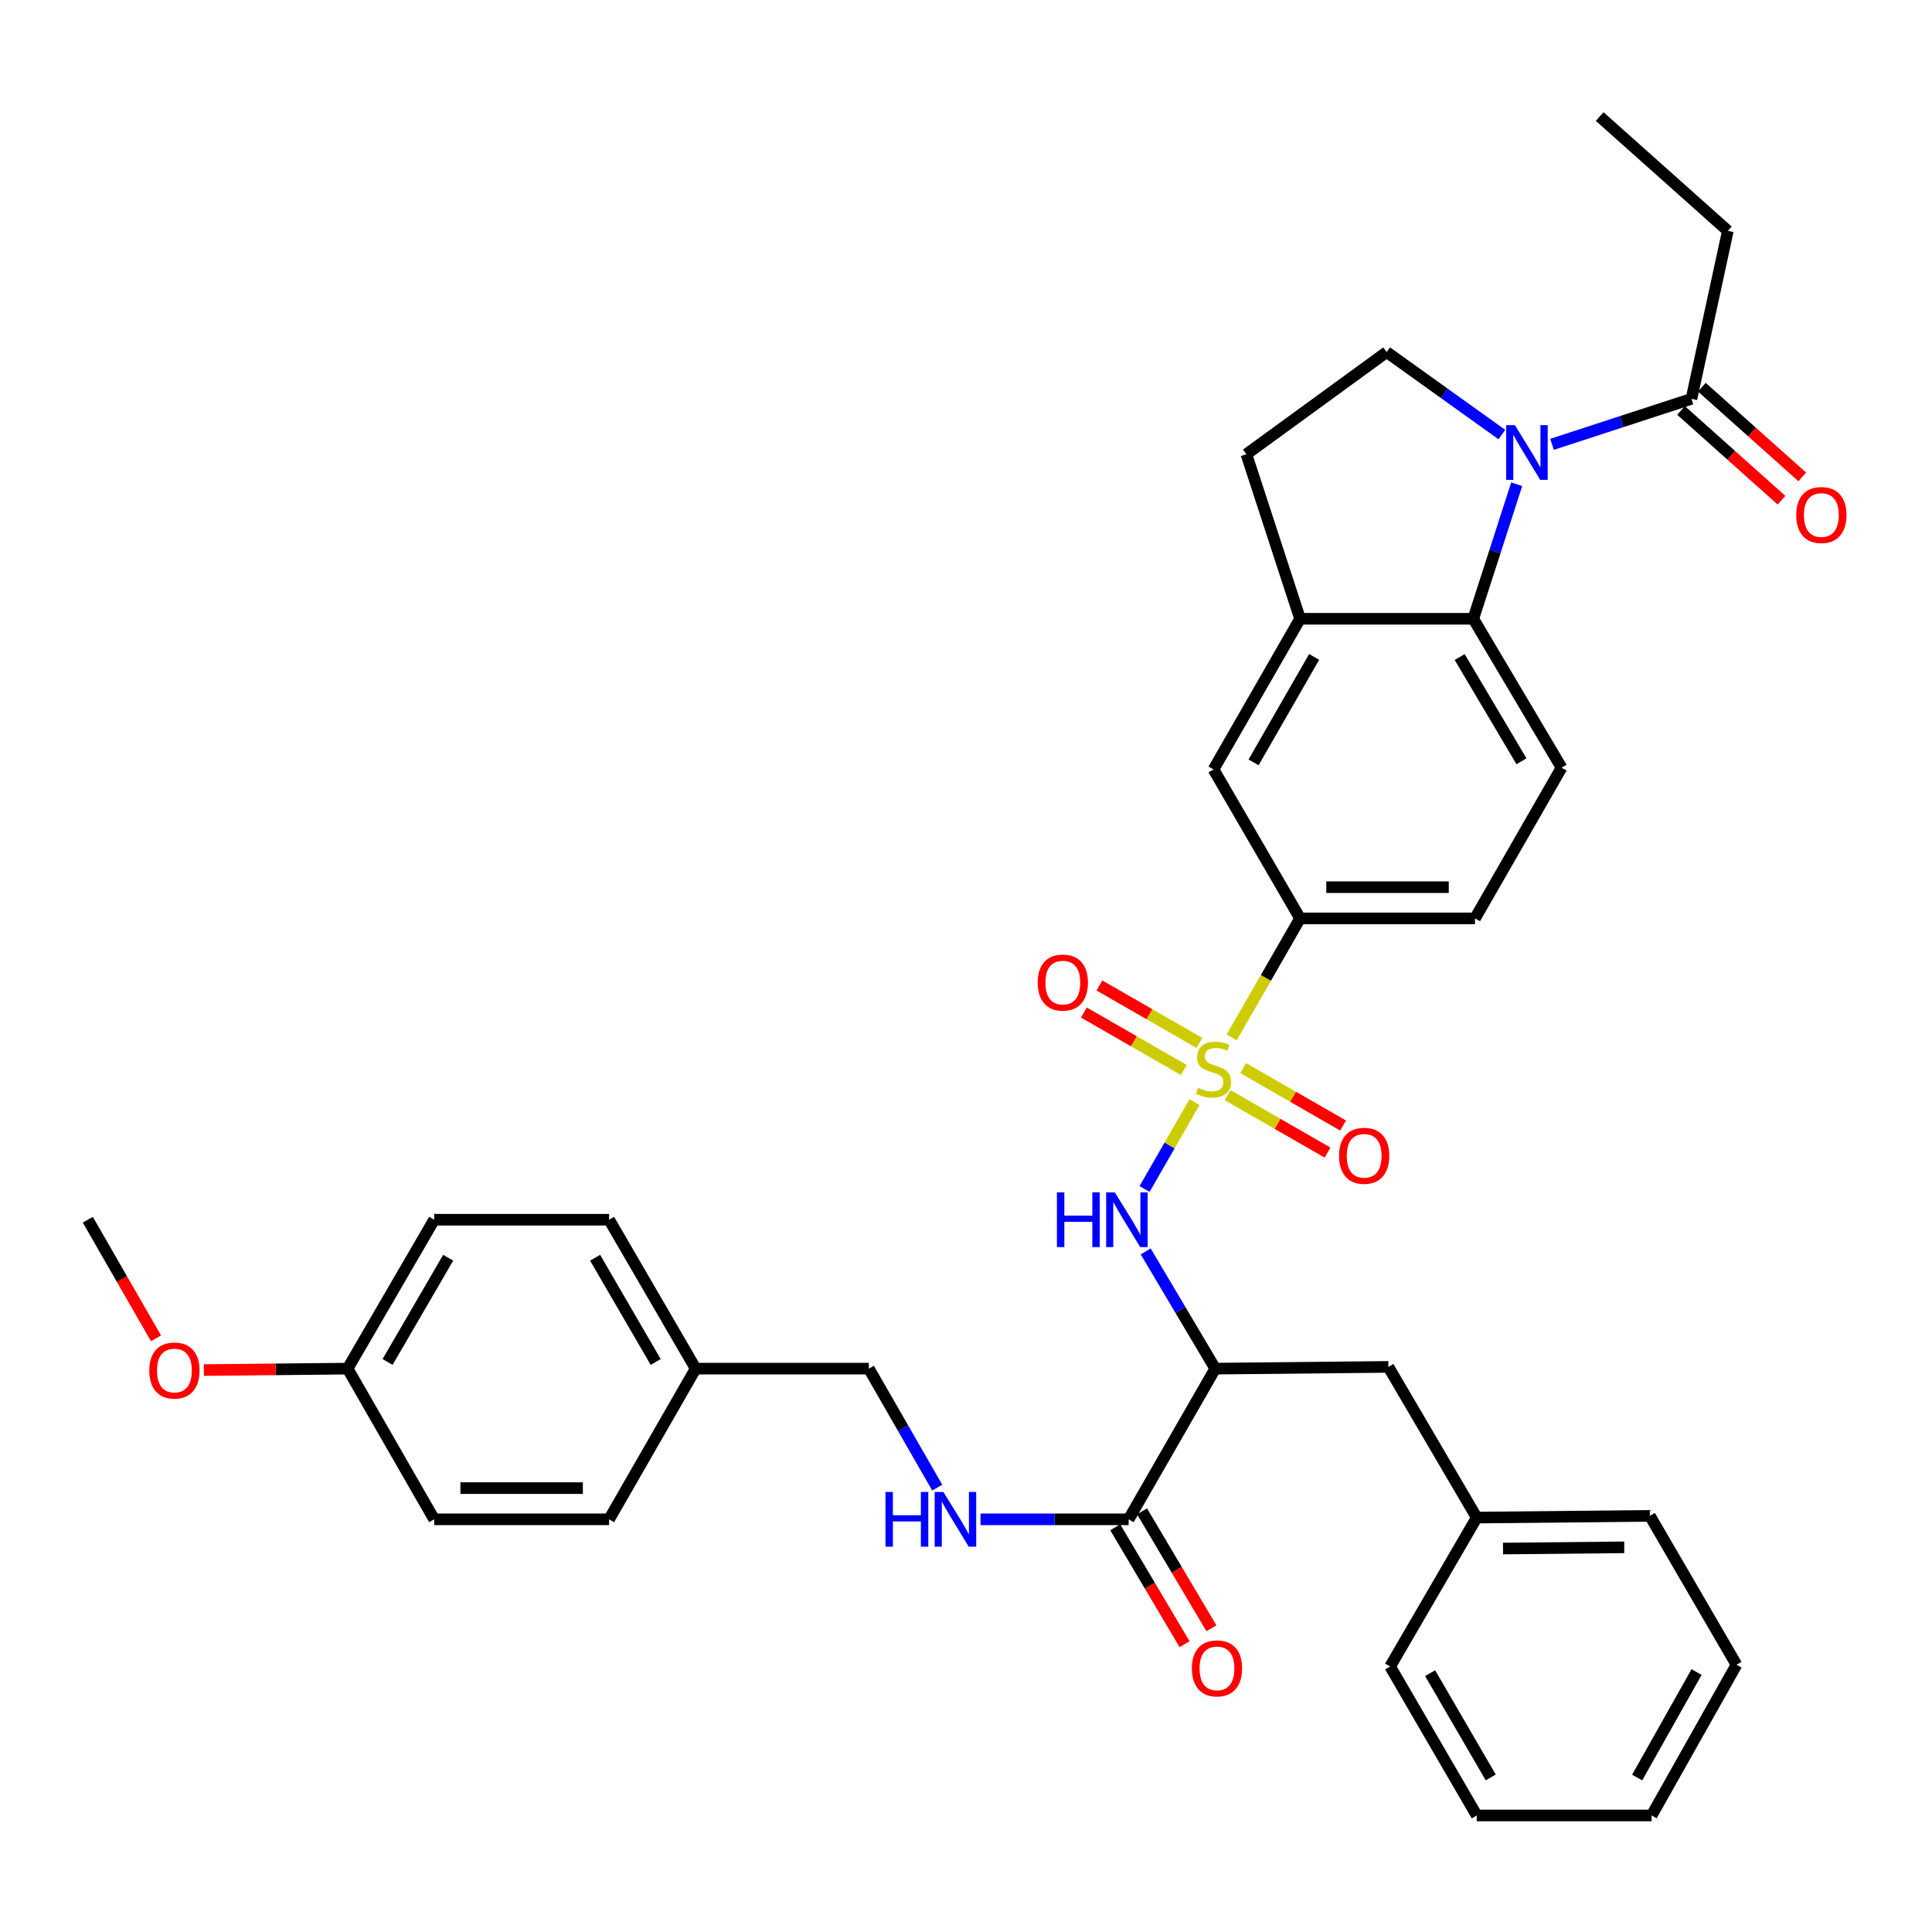 <?xml version='1.0' encoding='iso-8859-1'?>
<svg version='1.1' baseProfile='full'
              xmlns='http://www.w3.org/2000/svg'
                      xmlns:rdkit='http://www.rdkit.org/xml'
                      xmlns:xlink='http://www.w3.org/1999/xlink'
                  xml:space='preserve'
width='1000px' height='1000px' viewBox='0 0 1000 1000'>
<!-- END OF HEADER -->
<rect style='opacity:1.0;fill:#FFFFFF;stroke:none' width='1000' height='1000' x='0' y='0'> </rect>
<path class='bond-1' d='M 618.267,570.457 L 605.348,592.934' style='fill:none;fill-rule:evenodd;stroke:#CCCC00;stroke-width:6px;stroke-linecap:butt;stroke-linejoin:miter;stroke-opacity:1' />
<path class='bond-1' d='M 605.348,592.934 L 592.43,615.412' style='fill:none;fill-rule:evenodd;stroke:#0000FF;stroke-width:6px;stroke-linecap:butt;stroke-linejoin:miter;stroke-opacity:1' />
<path class='bond-4' d='M 637.516,536.96 L 655.215,506.158' style='fill:none;fill-rule:evenodd;stroke:#CCCC00;stroke-width:6px;stroke-linecap:butt;stroke-linejoin:miter;stroke-opacity:1' />
<path class='bond-4' d='M 655.215,506.158 L 672.913,475.355' style='fill:none;fill-rule:evenodd;stroke:#000000;stroke-width:6px;stroke-linecap:butt;stroke-linejoin:miter;stroke-opacity:1' />
<path class='bond-10' d='M 620.807,539.815 L 594.933,524.947' style='fill:none;fill-rule:evenodd;stroke:#CCCC00;stroke-width:6px;stroke-linecap:butt;stroke-linejoin:miter;stroke-opacity:1' />
<path class='bond-10' d='M 594.933,524.947 L 569.059,510.079' style='fill:none;fill-rule:evenodd;stroke:#FF0000;stroke-width:6px;stroke-linecap:butt;stroke-linejoin:miter;stroke-opacity:1' />
<path class='bond-10' d='M 612.758,553.821 L 586.884,538.954' style='fill:none;fill-rule:evenodd;stroke:#CCCC00;stroke-width:6px;stroke-linecap:butt;stroke-linejoin:miter;stroke-opacity:1' />
<path class='bond-10' d='M 586.884,538.954 L 561.01,524.086' style='fill:none;fill-rule:evenodd;stroke:#FF0000;stroke-width:6px;stroke-linecap:butt;stroke-linejoin:miter;stroke-opacity:1' />
<path class='bond-11' d='M 635.414,566.843 L 661.275,581.712' style='fill:none;fill-rule:evenodd;stroke:#CCCC00;stroke-width:6px;stroke-linecap:butt;stroke-linejoin:miter;stroke-opacity:1' />
<path class='bond-11' d='M 661.275,581.712 L 687.136,596.58' style='fill:none;fill-rule:evenodd;stroke:#FF0000;stroke-width:6px;stroke-linecap:butt;stroke-linejoin:miter;stroke-opacity:1' />
<path class='bond-11' d='M 643.466,552.838 L 669.327,567.707' style='fill:none;fill-rule:evenodd;stroke:#CCCC00;stroke-width:6px;stroke-linecap:butt;stroke-linejoin:miter;stroke-opacity:1' />
<path class='bond-11' d='M 669.327,567.707 L 695.188,582.575' style='fill:none;fill-rule:evenodd;stroke:#FF0000;stroke-width:6px;stroke-linecap:butt;stroke-linejoin:miter;stroke-opacity:1' />
<path class='bond-0' d='M 785.046,250.643 L 773.804,285.462' style='fill:none;fill-rule:evenodd;stroke:#0000FF;stroke-width:6px;stroke-linecap:butt;stroke-linejoin:miter;stroke-opacity:1' />
<path class='bond-0' d='M 773.804,285.462 L 762.562,320.281' style='fill:none;fill-rule:evenodd;stroke:#000000;stroke-width:6px;stroke-linecap:butt;stroke-linejoin:miter;stroke-opacity:1' />
<path class='bond-7' d='M 803.327,229.987 L 839.413,218.212' style='fill:none;fill-rule:evenodd;stroke:#0000FF;stroke-width:6px;stroke-linecap:butt;stroke-linejoin:miter;stroke-opacity:1' />
<path class='bond-7' d='M 839.413,218.212 L 875.5,206.437' style='fill:none;fill-rule:evenodd;stroke:#000000;stroke-width:6px;stroke-linecap:butt;stroke-linejoin:miter;stroke-opacity:1' />
<path class='bond-37' d='M 777.375,224.936 L 747.554,203.589' style='fill:none;fill-rule:evenodd;stroke:#0000FF;stroke-width:6px;stroke-linecap:butt;stroke-linejoin:miter;stroke-opacity:1' />
<path class='bond-37' d='M 747.554,203.589 L 717.733,182.241' style='fill:none;fill-rule:evenodd;stroke:#000000;stroke-width:6px;stroke-linecap:butt;stroke-linejoin:miter;stroke-opacity:1' />
<path class='bond-2' d='M 593.013,647.728 L 611.011,678.065' style='fill:none;fill-rule:evenodd;stroke:#0000FF;stroke-width:6px;stroke-linecap:butt;stroke-linejoin:miter;stroke-opacity:1' />
<path class='bond-2' d='M 611.011,678.065 L 629.009,708.402' style='fill:none;fill-rule:evenodd;stroke:#000000;stroke-width:6px;stroke-linecap:butt;stroke-linejoin:miter;stroke-opacity:1' />
<path class='bond-5' d='M 629.009,708.402 L 584.18,786.401' style='fill:none;fill-rule:evenodd;stroke:#000000;stroke-width:6px;stroke-linecap:butt;stroke-linejoin:miter;stroke-opacity:1' />
<path class='bond-14' d='M 629.009,708.402 L 718.63,707.505' style='fill:none;fill-rule:evenodd;stroke:#000000;stroke-width:6px;stroke-linecap:butt;stroke-linejoin:miter;stroke-opacity:1' />
<path class='bond-3' d='M 762.562,320.281 L 808.261,397.356' style='fill:none;fill-rule:evenodd;stroke:#000000;stroke-width:6px;stroke-linecap:butt;stroke-linejoin:miter;stroke-opacity:1' />
<path class='bond-3' d='M 755.521,340.081 L 787.511,394.034' style='fill:none;fill-rule:evenodd;stroke:#000000;stroke-width:6px;stroke-linecap:butt;stroke-linejoin:miter;stroke-opacity:1' />
<path class='bond-36' d='M 762.562,320.281 L 672.913,320.281' style='fill:none;fill-rule:evenodd;stroke:#000000;stroke-width:6px;stroke-linecap:butt;stroke-linejoin:miter;stroke-opacity:1' />
<path class='bond-9' d='M 672.913,475.355 L 628.111,398.254' style='fill:none;fill-rule:evenodd;stroke:#000000;stroke-width:6px;stroke-linecap:butt;stroke-linejoin:miter;stroke-opacity:1' />
<path class='bond-16' d='M 672.913,475.355 L 763.459,475.355' style='fill:none;fill-rule:evenodd;stroke:#000000;stroke-width:6px;stroke-linecap:butt;stroke-linejoin:miter;stroke-opacity:1' />
<path class='bond-16' d='M 686.495,459.201 L 749.877,459.201' style='fill:none;fill-rule:evenodd;stroke:#000000;stroke-width:6px;stroke-linecap:butt;stroke-linejoin:miter;stroke-opacity:1' />
<path class='bond-13' d='M 584.18,786.401 L 545.851,786.401' style='fill:none;fill-rule:evenodd;stroke:#000000;stroke-width:6px;stroke-linecap:butt;stroke-linejoin:miter;stroke-opacity:1' />
<path class='bond-13' d='M 545.851,786.401 L 507.522,786.401' style='fill:none;fill-rule:evenodd;stroke:#0000FF;stroke-width:6px;stroke-linecap:butt;stroke-linejoin:miter;stroke-opacity:1' />
<path class='bond-17' d='M 577.233,790.523 L 595.184,820.78' style='fill:none;fill-rule:evenodd;stroke:#000000;stroke-width:6px;stroke-linecap:butt;stroke-linejoin:miter;stroke-opacity:1' />
<path class='bond-17' d='M 595.184,820.78 L 613.135,851.037' style='fill:none;fill-rule:evenodd;stroke:#FF0000;stroke-width:6px;stroke-linecap:butt;stroke-linejoin:miter;stroke-opacity:1' />
<path class='bond-17' d='M 591.127,782.28 L 609.078,812.537' style='fill:none;fill-rule:evenodd;stroke:#000000;stroke-width:6px;stroke-linecap:butt;stroke-linejoin:miter;stroke-opacity:1' />
<path class='bond-17' d='M 609.078,812.537 L 627.028,842.794' style='fill:none;fill-rule:evenodd;stroke:#FF0000;stroke-width:6px;stroke-linecap:butt;stroke-linejoin:miter;stroke-opacity:1' />
<path class='bond-6' d='M 672.913,320.281 L 628.111,398.254' style='fill:none;fill-rule:evenodd;stroke:#000000;stroke-width:6px;stroke-linecap:butt;stroke-linejoin:miter;stroke-opacity:1' />
<path class='bond-6' d='M 680.2,340.025 L 648.839,394.606' style='fill:none;fill-rule:evenodd;stroke:#000000;stroke-width:6px;stroke-linecap:butt;stroke-linejoin:miter;stroke-opacity:1' />
<path class='bond-15' d='M 672.913,320.281 L 645.127,235.12' style='fill:none;fill-rule:evenodd;stroke:#000000;stroke-width:6px;stroke-linecap:butt;stroke-linejoin:miter;stroke-opacity:1' />
<path class='bond-18' d='M 870.118,212.461 L 896.106,235.677' style='fill:none;fill-rule:evenodd;stroke:#000000;stroke-width:6px;stroke-linecap:butt;stroke-linejoin:miter;stroke-opacity:1' />
<path class='bond-18' d='M 896.106,235.677 L 922.094,258.893' style='fill:none;fill-rule:evenodd;stroke:#FF0000;stroke-width:6px;stroke-linecap:butt;stroke-linejoin:miter;stroke-opacity:1' />
<path class='bond-18' d='M 880.881,200.413 L 906.869,223.629' style='fill:none;fill-rule:evenodd;stroke:#000000;stroke-width:6px;stroke-linecap:butt;stroke-linejoin:miter;stroke-opacity:1' />
<path class='bond-18' d='M 906.869,223.629 L 932.857,246.845' style='fill:none;fill-rule:evenodd;stroke:#FF0000;stroke-width:6px;stroke-linecap:butt;stroke-linejoin:miter;stroke-opacity:1' />
<path class='bond-27' d='M 875.5,206.437 L 894.329,119.49' style='fill:none;fill-rule:evenodd;stroke:#000000;stroke-width:6px;stroke-linecap:butt;stroke-linejoin:miter;stroke-opacity:1' />
<path class='bond-8' d='M 717.733,182.241 L 645.127,235.12' style='fill:none;fill-rule:evenodd;stroke:#000000;stroke-width:6px;stroke-linecap:butt;stroke-linejoin:miter;stroke-opacity:1' />
<path class='bond-12' d='M 808.261,397.356 L 763.459,475.355' style='fill:none;fill-rule:evenodd;stroke:#000000;stroke-width:6px;stroke-linecap:butt;stroke-linejoin:miter;stroke-opacity:1' />
<path class='bond-19' d='M 485.112,769.992 L 467.416,739.197' style='fill:none;fill-rule:evenodd;stroke:#0000FF;stroke-width:6px;stroke-linecap:butt;stroke-linejoin:miter;stroke-opacity:1' />
<path class='bond-19' d='M 467.416,739.197 L 449.721,708.402' style='fill:none;fill-rule:evenodd;stroke:#000000;stroke-width:6px;stroke-linecap:butt;stroke-linejoin:miter;stroke-opacity:1' />
<path class='bond-22' d='M 718.63,707.505 L 764.357,785.504' style='fill:none;fill-rule:evenodd;stroke:#000000;stroke-width:6px;stroke-linecap:butt;stroke-linejoin:miter;stroke-opacity:1' />
<path class='bond-20' d='M 449.721,708.402 L 360.072,708.402' style='fill:none;fill-rule:evenodd;stroke:#000000;stroke-width:6px;stroke-linecap:butt;stroke-linejoin:miter;stroke-opacity:1' />
<path class='bond-23' d='M 360.072,708.402 L 315.271,786.401' style='fill:none;fill-rule:evenodd;stroke:#000000;stroke-width:6px;stroke-linecap:butt;stroke-linejoin:miter;stroke-opacity:1' />
<path class='bond-24' d='M 360.072,708.402 L 315.271,631.327' style='fill:none;fill-rule:evenodd;stroke:#000000;stroke-width:6px;stroke-linecap:butt;stroke-linejoin:miter;stroke-opacity:1' />
<path class='bond-24' d='M 339.386,704.959 L 308.024,651.007' style='fill:none;fill-rule:evenodd;stroke:#000000;stroke-width:6px;stroke-linecap:butt;stroke-linejoin:miter;stroke-opacity:1' />
<path class='bond-21' d='M 179.923,708.402 L 224.725,631.327' style='fill:none;fill-rule:evenodd;stroke:#000000;stroke-width:6px;stroke-linecap:butt;stroke-linejoin:miter;stroke-opacity:1' />
<path class='bond-21' d='M 200.609,704.959 L 231.971,651.007' style='fill:none;fill-rule:evenodd;stroke:#000000;stroke-width:6px;stroke-linecap:butt;stroke-linejoin:miter;stroke-opacity:1' />
<path class='bond-28' d='M 179.923,708.402 L 142.719,708.774' style='fill:none;fill-rule:evenodd;stroke:#000000;stroke-width:6px;stroke-linecap:butt;stroke-linejoin:miter;stroke-opacity:1' />
<path class='bond-28' d='M 142.719,708.774 L 105.516,709.147' style='fill:none;fill-rule:evenodd;stroke:#FF0000;stroke-width:6px;stroke-linecap:butt;stroke-linejoin:miter;stroke-opacity:1' />
<path class='bond-39' d='M 179.923,708.402 L 224.725,786.401' style='fill:none;fill-rule:evenodd;stroke:#000000;stroke-width:6px;stroke-linecap:butt;stroke-linejoin:miter;stroke-opacity:1' />
<path class='bond-29' d='M 764.357,785.504 L 853.978,784.606' style='fill:none;fill-rule:evenodd;stroke:#000000;stroke-width:6px;stroke-linecap:butt;stroke-linejoin:miter;stroke-opacity:1' />
<path class='bond-29' d='M 777.962,801.523 L 840.697,800.895' style='fill:none;fill-rule:evenodd;stroke:#000000;stroke-width:6px;stroke-linecap:butt;stroke-linejoin:miter;stroke-opacity:1' />
<path class='bond-30' d='M 764.357,785.504 L 719.528,862.579' style='fill:none;fill-rule:evenodd;stroke:#000000;stroke-width:6px;stroke-linecap:butt;stroke-linejoin:miter;stroke-opacity:1' />
<path class='bond-26' d='M 315.271,786.401 L 224.725,786.401' style='fill:none;fill-rule:evenodd;stroke:#000000;stroke-width:6px;stroke-linecap:butt;stroke-linejoin:miter;stroke-opacity:1' />
<path class='bond-26' d='M 301.689,770.247 L 238.307,770.247' style='fill:none;fill-rule:evenodd;stroke:#000000;stroke-width:6px;stroke-linecap:butt;stroke-linejoin:miter;stroke-opacity:1' />
<path class='bond-25' d='M 315.271,631.327 L 224.725,631.327' style='fill:none;fill-rule:evenodd;stroke:#000000;stroke-width:6px;stroke-linecap:butt;stroke-linejoin:miter;stroke-opacity:1' />
<path class='bond-32' d='M 894.329,119.49 L 827.987,60.319' style='fill:none;fill-rule:evenodd;stroke:#000000;stroke-width:6px;stroke-linecap:butt;stroke-linejoin:miter;stroke-opacity:1' />
<path class='bond-31' d='M 80.751,692.731 L 63.102,662.029' style='fill:none;fill-rule:evenodd;stroke:#FF0000;stroke-width:6px;stroke-linecap:butt;stroke-linejoin:miter;stroke-opacity:1' />
<path class='bond-31' d='M 63.102,662.029 L 45.455,631.327' style='fill:none;fill-rule:evenodd;stroke:#000000;stroke-width:6px;stroke-linecap:butt;stroke-linejoin:miter;stroke-opacity:1' />
<path class='bond-33' d='M 853.978,784.606 L 898.807,861.681' style='fill:none;fill-rule:evenodd;stroke:#000000;stroke-width:6px;stroke-linecap:butt;stroke-linejoin:miter;stroke-opacity:1' />
<path class='bond-34' d='M 719.528,862.579 L 764.357,939.681' style='fill:none;fill-rule:evenodd;stroke:#000000;stroke-width:6px;stroke-linecap:butt;stroke-linejoin:miter;stroke-opacity:1' />
<path class='bond-34' d='M 740.218,866.024 L 771.598,919.995' style='fill:none;fill-rule:evenodd;stroke:#000000;stroke-width:6px;stroke-linecap:butt;stroke-linejoin:miter;stroke-opacity:1' />
<path class='bond-38' d='M 898.807,861.681 L 854.876,939.681' style='fill:none;fill-rule:evenodd;stroke:#000000;stroke-width:6px;stroke-linecap:butt;stroke-linejoin:miter;stroke-opacity:1' />
<path class='bond-38' d='M 878.142,865.453 L 847.39,920.053' style='fill:none;fill-rule:evenodd;stroke:#000000;stroke-width:6px;stroke-linecap:butt;stroke-linejoin:miter;stroke-opacity:1' />
<path class='bond-35' d='M 764.357,939.681 L 854.876,939.681' style='fill:none;fill-rule:evenodd;stroke:#000000;stroke-width:6px;stroke-linecap:butt;stroke-linejoin:miter;stroke-opacity:1' />
<path  class='atom-0' d='M 620.111 563.048
Q 620.431 563.168, 621.751 563.728
Q 623.071 564.288, 624.511 564.648
Q 625.991 564.968, 627.431 564.968
Q 630.111 564.968, 631.671 563.688
Q 633.231 562.368, 633.231 560.088
Q 633.231 558.528, 632.431 557.568
Q 631.671 556.608, 630.471 556.088
Q 629.271 555.568, 627.271 554.968
Q 624.751 554.208, 623.231 553.488
Q 621.751 552.768, 620.671 551.248
Q 619.631 549.728, 619.631 547.168
Q 619.631 543.608, 622.031 541.408
Q 624.471 539.208, 629.271 539.208
Q 632.551 539.208, 636.271 540.768
L 635.351 543.848
Q 631.951 542.448, 629.391 542.448
Q 626.631 542.448, 625.111 543.608
Q 623.591 544.728, 623.631 546.688
Q 623.631 548.208, 624.391 549.128
Q 625.191 550.048, 626.311 550.568
Q 627.471 551.088, 629.391 551.688
Q 631.951 552.488, 633.471 553.288
Q 634.991 554.088, 636.071 555.728
Q 637.191 557.328, 637.191 560.088
Q 637.191 564.008, 634.551 566.128
Q 631.951 568.208, 627.591 568.208
Q 625.071 568.208, 623.151 567.648
Q 621.271 567.128, 619.031 566.208
L 620.111 563.048
' fill='#CCCC00'/>
<path  class='atom-1' d='M 784.087 220.063
L 793.367 235.063
Q 794.287 236.543, 795.767 239.223
Q 797.247 241.903, 797.327 242.063
L 797.327 220.063
L 801.087 220.063
L 801.087 248.383
L 797.207 248.383
L 787.247 231.983
Q 786.087 230.063, 784.847 227.863
Q 783.647 225.663, 783.287 224.983
L 783.287 248.383
L 779.607 248.383
L 779.607 220.063
L 784.087 220.063
' fill='#0000FF'/>
<path  class='atom-2' d='M 547.063 617.167
L 550.903 617.167
L 550.903 629.207
L 565.383 629.207
L 565.383 617.167
L 569.223 617.167
L 569.223 645.487
L 565.383 645.487
L 565.383 632.407
L 550.903 632.407
L 550.903 645.487
L 547.063 645.487
L 547.063 617.167
' fill='#0000FF'/>
<path  class='atom-2' d='M 577.023 617.167
L 586.303 632.167
Q 587.223 633.647, 588.703 636.327
Q 590.183 639.007, 590.263 639.167
L 590.263 617.167
L 594.023 617.167
L 594.023 645.487
L 590.143 645.487
L 580.183 629.087
Q 579.023 627.167, 577.783 624.967
Q 576.583 622.767, 576.223 622.087
L 576.223 645.487
L 572.543 645.487
L 572.543 617.167
L 577.023 617.167
' fill='#0000FF'/>
<path  class='atom-11' d='M 537.112 508.588
Q 537.112 501.788, 540.472 497.988
Q 543.832 494.188, 550.112 494.188
Q 556.392 494.188, 559.752 497.988
Q 563.112 501.788, 563.112 508.588
Q 563.112 515.468, 559.712 519.388
Q 556.312 523.268, 550.112 523.268
Q 543.872 523.268, 540.472 519.388
Q 537.112 515.508, 537.112 508.588
M 550.112 520.068
Q 554.432 520.068, 556.752 517.188
Q 559.112 514.268, 559.112 508.588
Q 559.112 503.028, 556.752 500.228
Q 554.432 497.388, 550.112 497.388
Q 545.792 497.388, 543.432 500.188
Q 541.112 502.988, 541.112 508.588
Q 541.112 514.308, 543.432 517.188
Q 545.792 520.068, 550.112 520.068
' fill='#FF0000'/>
<path  class='atom-12' d='M 693.084 598.237
Q 693.084 591.437, 696.444 587.637
Q 699.804 583.837, 706.084 583.837
Q 712.364 583.837, 715.724 587.637
Q 719.084 591.437, 719.084 598.237
Q 719.084 605.117, 715.684 609.037
Q 712.284 612.917, 706.084 612.917
Q 699.844 612.917, 696.444 609.037
Q 693.084 605.157, 693.084 598.237
M 706.084 609.717
Q 710.404 609.717, 712.724 606.837
Q 715.084 603.917, 715.084 598.237
Q 715.084 592.677, 712.724 589.877
Q 710.404 587.037, 706.084 587.037
Q 701.764 587.037, 699.404 589.837
Q 697.084 592.637, 697.084 598.237
Q 697.084 603.957, 699.404 606.837
Q 701.764 609.717, 706.084 609.717
' fill='#FF0000'/>
<path  class='atom-14' d='M 458.321 772.241
L 462.161 772.241
L 462.161 784.281
L 476.641 784.281
L 476.641 772.241
L 480.481 772.241
L 480.481 800.561
L 476.641 800.561
L 476.641 787.481
L 462.161 787.481
L 462.161 800.561
L 458.321 800.561
L 458.321 772.241
' fill='#0000FF'/>
<path  class='atom-14' d='M 488.281 772.241
L 497.561 787.241
Q 498.481 788.721, 499.961 791.401
Q 501.441 794.081, 501.521 794.241
L 501.521 772.241
L 505.281 772.241
L 505.281 800.561
L 501.401 800.561
L 491.441 784.161
Q 490.281 782.241, 489.041 780.041
Q 487.841 777.841, 487.481 777.161
L 487.481 800.561
L 483.801 800.561
L 483.801 772.241
L 488.281 772.241
' fill='#0000FF'/>
<path  class='atom-18' d='M 616.906 863.556
Q 616.906 856.756, 620.266 852.956
Q 623.626 849.156, 629.906 849.156
Q 636.186 849.156, 639.546 852.956
Q 642.906 856.756, 642.906 863.556
Q 642.906 870.436, 639.506 874.356
Q 636.106 878.236, 629.906 878.236
Q 623.666 878.236, 620.266 874.356
Q 616.906 870.476, 616.906 863.556
M 629.906 875.036
Q 634.226 875.036, 636.546 872.156
Q 638.906 869.236, 638.906 863.556
Q 638.906 857.996, 636.546 855.196
Q 634.226 852.356, 629.906 852.356
Q 625.586 852.356, 623.226 855.156
Q 620.906 857.956, 620.906 863.556
Q 620.906 869.276, 623.226 872.156
Q 625.586 875.036, 629.906 875.036
' fill='#FF0000'/>
<path  class='atom-19' d='M 929.729 266.576
Q 929.729 259.776, 933.089 255.976
Q 936.449 252.176, 942.729 252.176
Q 949.009 252.176, 952.369 255.976
Q 955.729 259.776, 955.729 266.576
Q 955.729 273.456, 952.329 277.376
Q 948.929 281.256, 942.729 281.256
Q 936.489 281.256, 933.089 277.376
Q 929.729 273.496, 929.729 266.576
M 942.729 278.056
Q 947.049 278.056, 949.369 275.176
Q 951.729 272.256, 951.729 266.576
Q 951.729 261.016, 949.369 258.216
Q 947.049 255.376, 942.729 255.376
Q 938.409 255.376, 936.049 258.176
Q 933.729 260.976, 933.729 266.576
Q 933.729 272.296, 936.049 275.176
Q 938.409 278.056, 942.729 278.056
' fill='#FF0000'/>
<path  class='atom-29' d='M 77.274 709.379
Q 77.274 702.579, 80.634 698.779
Q 83.994 694.979, 90.274 694.979
Q 96.554 694.979, 99.914 698.779
Q 103.274 702.579, 103.274 709.379
Q 103.274 716.259, 99.874 720.179
Q 96.474 724.059, 90.274 724.059
Q 84.034 724.059, 80.634 720.179
Q 77.274 716.299, 77.274 709.379
M 90.274 720.859
Q 94.594 720.859, 96.914 717.979
Q 99.274 715.059, 99.274 709.379
Q 99.274 703.819, 96.914 701.019
Q 94.594 698.179, 90.274 698.179
Q 85.954 698.179, 83.594 700.979
Q 81.274 703.779, 81.274 709.379
Q 81.274 715.099, 83.594 717.979
Q 85.954 720.859, 90.274 720.859
' fill='#FF0000'/>
</svg>
